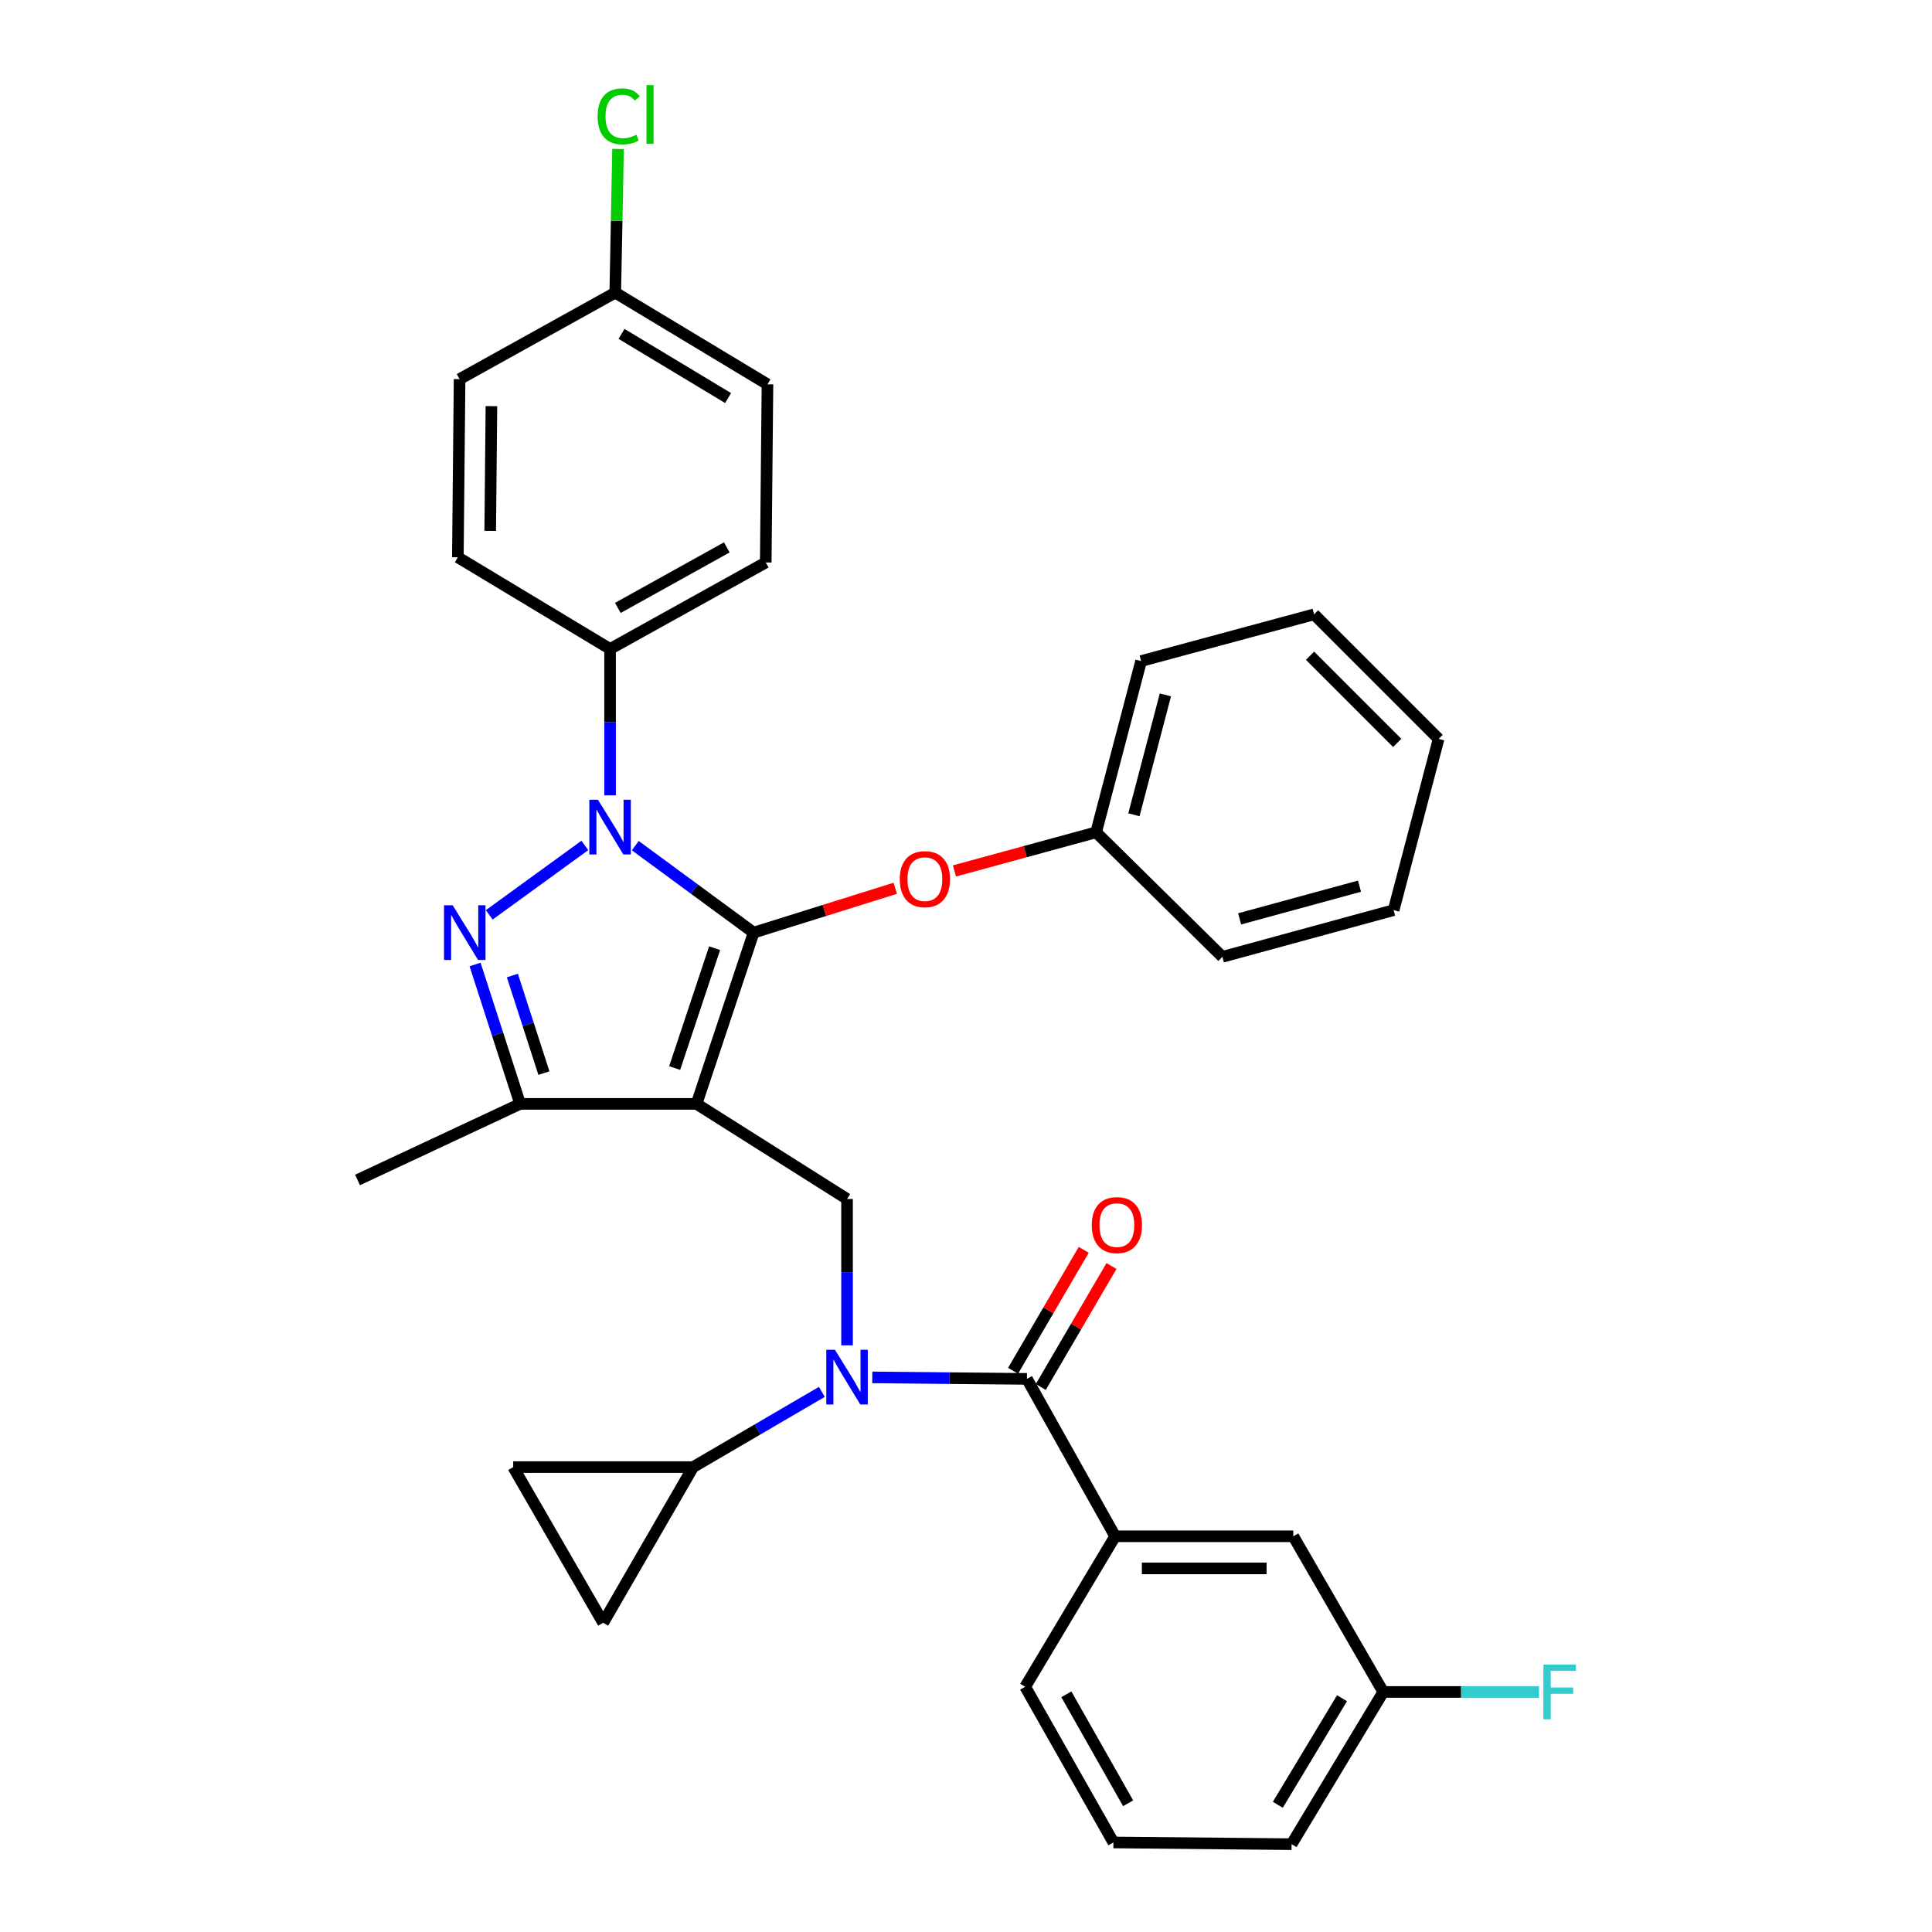 <?xml version='1.0' encoding='iso-8859-1'?>
<svg version='1.1' baseProfile='full'
              xmlns='http://www.w3.org/2000/svg'
                      xmlns:rdkit='http://www.rdkit.org/xml'
                      xmlns:xlink='http://www.w3.org/1999/xlink'
                  xml:space='preserve'
width='1000px' height='1000px' viewBox='0 0 1000 1000'>
<!-- END OF HEADER -->
<rect style='opacity:1.0;fill:#FFFFFF;stroke:none' width='1000' height='1000' x='0' y='0'> </rect>
<path class='bond-0' d='M 577.198,795.182 L 669.41,795.182' style='fill:none;fill-rule:evenodd;stroke:#000000;stroke-width:6px;stroke-linecap:butt;stroke-linejoin:miter;stroke-opacity:1' />
<path class='bond-0' d='M 591.03,811.797 L 655.578,811.797' style='fill:none;fill-rule:evenodd;stroke:#000000;stroke-width:6px;stroke-linecap:butt;stroke-linejoin:miter;stroke-opacity:1' />
<path class='bond-1' d='M 577.198,795.182 L 530.64,873.069' style='fill:none;fill-rule:evenodd;stroke:#000000;stroke-width:6px;stroke-linecap:butt;stroke-linejoin:miter;stroke-opacity:1' />
<path class='bond-2' d='M 577.198,795.182 L 531.535,713.706' style='fill:none;fill-rule:evenodd;stroke:#000000;stroke-width:6px;stroke-linecap:butt;stroke-linejoin:miter;stroke-opacity:1' />
<path class='bond-3' d='M 438.428,696.345 L 438.428,658.472' style='fill:none;fill-rule:evenodd;stroke:#0000FF;stroke-width:6px;stroke-linecap:butt;stroke-linejoin:miter;stroke-opacity:1' />
<path class='bond-3' d='M 438.428,658.472 L 438.428,620.599' style='fill:none;fill-rule:evenodd;stroke:#000000;stroke-width:6px;stroke-linecap:butt;stroke-linejoin:miter;stroke-opacity:1' />
<path class='bond-4' d='M 451.496,712.936 L 491.516,713.321' style='fill:none;fill-rule:evenodd;stroke:#0000FF;stroke-width:6px;stroke-linecap:butt;stroke-linejoin:miter;stroke-opacity:1' />
<path class='bond-4' d='M 491.516,713.321 L 531.535,713.706' style='fill:none;fill-rule:evenodd;stroke:#000000;stroke-width:6px;stroke-linecap:butt;stroke-linejoin:miter;stroke-opacity:1' />
<path class='bond-5' d='M 425.381,720.434 L 392.066,739.901' style='fill:none;fill-rule:evenodd;stroke:#0000FF;stroke-width:6px;stroke-linecap:butt;stroke-linejoin:miter;stroke-opacity:1' />
<path class='bond-5' d='M 392.066,739.901 L 358.751,759.369' style='fill:none;fill-rule:evenodd;stroke:#000000;stroke-width:6px;stroke-linecap:butt;stroke-linejoin:miter;stroke-opacity:1' />
<path class='bond-6' d='M 538.708,717.897 L 557,686.592' style='fill:none;fill-rule:evenodd;stroke:#000000;stroke-width:6px;stroke-linecap:butt;stroke-linejoin:miter;stroke-opacity:1' />
<path class='bond-6' d='M 557,686.592 L 575.293,655.287' style='fill:none;fill-rule:evenodd;stroke:#FF0000;stroke-width:6px;stroke-linecap:butt;stroke-linejoin:miter;stroke-opacity:1' />
<path class='bond-6' d='M 524.363,709.514 L 542.655,678.21' style='fill:none;fill-rule:evenodd;stroke:#000000;stroke-width:6px;stroke-linecap:butt;stroke-linejoin:miter;stroke-opacity:1' />
<path class='bond-6' d='M 542.655,678.21 L 560.948,646.905' style='fill:none;fill-rule:evenodd;stroke:#FF0000;stroke-width:6px;stroke-linecap:butt;stroke-linejoin:miter;stroke-opacity:1' />
<path class='bond-7' d='M 669.41,795.182 L 715.968,875.755' style='fill:none;fill-rule:evenodd;stroke:#000000;stroke-width:6px;stroke-linecap:butt;stroke-linejoin:miter;stroke-opacity:1' />
<path class='bond-8' d='M 715.968,875.755 L 756.275,875.755' style='fill:none;fill-rule:evenodd;stroke:#000000;stroke-width:6px;stroke-linecap:butt;stroke-linejoin:miter;stroke-opacity:1' />
<path class='bond-8' d='M 756.275,875.755 L 796.582,875.755' style='fill:none;fill-rule:evenodd;stroke:#33CCCC;stroke-width:6px;stroke-linecap:butt;stroke-linejoin:miter;stroke-opacity:1' />
<path class='bond-9' d='M 715.968,875.755 L 668.515,954.545' style='fill:none;fill-rule:evenodd;stroke:#000000;stroke-width:6px;stroke-linecap:butt;stroke-linejoin:miter;stroke-opacity:1' />
<path class='bond-9' d='M 694.617,879.001 L 661.4,934.155' style='fill:none;fill-rule:evenodd;stroke:#000000;stroke-width:6px;stroke-linecap:butt;stroke-linejoin:miter;stroke-opacity:1' />
<path class='bond-10' d='M 438.428,620.599 L 360.533,571.364' style='fill:none;fill-rule:evenodd;stroke:#000000;stroke-width:6px;stroke-linecap:butt;stroke-linejoin:miter;stroke-opacity:1' />
<path class='bond-11' d='M 328.82,437.704 L 359.45,460.214' style='fill:none;fill-rule:evenodd;stroke:#0000FF;stroke-width:6px;stroke-linecap:butt;stroke-linejoin:miter;stroke-opacity:1' />
<path class='bond-11' d='M 359.45,460.214 L 390.079,482.724' style='fill:none;fill-rule:evenodd;stroke:#000000;stroke-width:6px;stroke-linecap:butt;stroke-linejoin:miter;stroke-opacity:1' />
<path class='bond-12' d='M 302.711,437.602 L 253.225,473.532' style='fill:none;fill-rule:evenodd;stroke:#0000FF;stroke-width:6px;stroke-linecap:butt;stroke-linejoin:miter;stroke-opacity:1' />
<path class='bond-13' d='M 315.775,411.651 L 315.775,373.774' style='fill:none;fill-rule:evenodd;stroke:#0000FF;stroke-width:6px;stroke-linecap:butt;stroke-linejoin:miter;stroke-opacity:1' />
<path class='bond-13' d='M 315.775,373.774 L 315.775,335.896' style='fill:none;fill-rule:evenodd;stroke:#000000;stroke-width:6px;stroke-linecap:butt;stroke-linejoin:miter;stroke-opacity:1' />
<path class='bond-14' d='M 390.079,482.724 L 426.738,471.245' style='fill:none;fill-rule:evenodd;stroke:#000000;stroke-width:6px;stroke-linecap:butt;stroke-linejoin:miter;stroke-opacity:1' />
<path class='bond-14' d='M 426.738,471.245 L 463.397,459.766' style='fill:none;fill-rule:evenodd;stroke:#FF0000;stroke-width:6px;stroke-linecap:butt;stroke-linejoin:miter;stroke-opacity:1' />
<path class='bond-15' d='M 390.079,482.724 L 360.533,571.364' style='fill:none;fill-rule:evenodd;stroke:#000000;stroke-width:6px;stroke-linecap:butt;stroke-linejoin:miter;stroke-opacity:1' />
<path class='bond-15' d='M 369.885,490.766 L 349.203,552.814' style='fill:none;fill-rule:evenodd;stroke:#000000;stroke-width:6px;stroke-linecap:butt;stroke-linejoin:miter;stroke-opacity:1' />
<path class='bond-16' d='M 360.533,571.364 L 269.216,571.364' style='fill:none;fill-rule:evenodd;stroke:#000000;stroke-width:6px;stroke-linecap:butt;stroke-linejoin:miter;stroke-opacity:1' />
<path class='bond-17' d='M 269.216,571.364 L 185.063,610.75' style='fill:none;fill-rule:evenodd;stroke:#000000;stroke-width:6px;stroke-linecap:butt;stroke-linejoin:miter;stroke-opacity:1' />
<path class='bond-18' d='M 269.216,571.364 L 257.556,535.288' style='fill:none;fill-rule:evenodd;stroke:#000000;stroke-width:6px;stroke-linecap:butt;stroke-linejoin:miter;stroke-opacity:1' />
<path class='bond-18' d='M 257.556,535.288 L 245.895,499.213' style='fill:none;fill-rule:evenodd;stroke:#0000FF;stroke-width:6px;stroke-linecap:butt;stroke-linejoin:miter;stroke-opacity:1' />
<path class='bond-18' d='M 281.528,555.431 L 273.365,530.178' style='fill:none;fill-rule:evenodd;stroke:#000000;stroke-width:6px;stroke-linecap:butt;stroke-linejoin:miter;stroke-opacity:1' />
<path class='bond-18' d='M 273.365,530.178 L 265.203,504.925' style='fill:none;fill-rule:evenodd;stroke:#0000FF;stroke-width:6px;stroke-linecap:butt;stroke-linejoin:miter;stroke-opacity:1' />
<path class='bond-19' d='M 358.751,759.369 L 312.193,839.95' style='fill:none;fill-rule:evenodd;stroke:#000000;stroke-width:6px;stroke-linecap:butt;stroke-linejoin:miter;stroke-opacity:1' />
<path class='bond-20' d='M 358.751,759.369 L 265.635,759.369' style='fill:none;fill-rule:evenodd;stroke:#000000;stroke-width:6px;stroke-linecap:butt;stroke-linejoin:miter;stroke-opacity:1' />
<path class='bond-21' d='M 312.193,839.95 L 265.635,759.369' style='fill:none;fill-rule:evenodd;stroke:#000000;stroke-width:6px;stroke-linecap:butt;stroke-linejoin:miter;stroke-opacity:1' />
<path class='bond-22' d='M 494.016,450.798 L 530.682,440.8' style='fill:none;fill-rule:evenodd;stroke:#FF0000;stroke-width:6px;stroke-linecap:butt;stroke-linejoin:miter;stroke-opacity:1' />
<path class='bond-22' d='M 530.682,440.8 L 567.349,430.803' style='fill:none;fill-rule:evenodd;stroke:#000000;stroke-width:6px;stroke-linecap:butt;stroke-linejoin:miter;stroke-opacity:1' />
<path class='bond-23' d='M 590.628,342.163 L 567.349,430.803' style='fill:none;fill-rule:evenodd;stroke:#000000;stroke-width:6px;stroke-linecap:butt;stroke-linejoin:miter;stroke-opacity:1' />
<path class='bond-23' d='M 603.206,359.68 L 586.911,421.727' style='fill:none;fill-rule:evenodd;stroke:#000000;stroke-width:6px;stroke-linecap:butt;stroke-linejoin:miter;stroke-opacity:1' />
<path class='bond-24' d='M 590.628,342.163 L 680.154,317.989' style='fill:none;fill-rule:evenodd;stroke:#000000;stroke-width:6px;stroke-linecap:butt;stroke-linejoin:miter;stroke-opacity:1' />
<path class='bond-25' d='M 567.349,430.803 L 632.71,495.259' style='fill:none;fill-rule:evenodd;stroke:#000000;stroke-width:6px;stroke-linecap:butt;stroke-linejoin:miter;stroke-opacity:1' />
<path class='bond-26' d='M 680.154,317.989 L 744.619,382.454' style='fill:none;fill-rule:evenodd;stroke:#000000;stroke-width:6px;stroke-linecap:butt;stroke-linejoin:miter;stroke-opacity:1' />
<path class='bond-26' d='M 678.075,339.407 L 723.201,384.533' style='fill:none;fill-rule:evenodd;stroke:#000000;stroke-width:6px;stroke-linecap:butt;stroke-linejoin:miter;stroke-opacity:1' />
<path class='bond-27' d='M 315.775,335.896 L 396.347,291.138' style='fill:none;fill-rule:evenodd;stroke:#000000;stroke-width:6px;stroke-linecap:butt;stroke-linejoin:miter;stroke-opacity:1' />
<path class='bond-27' d='M 319.792,314.658 L 376.193,283.327' style='fill:none;fill-rule:evenodd;stroke:#000000;stroke-width:6px;stroke-linecap:butt;stroke-linejoin:miter;stroke-opacity:1' />
<path class='bond-28' d='M 315.775,335.896 L 236.984,288.452' style='fill:none;fill-rule:evenodd;stroke:#000000;stroke-width:6px;stroke-linecap:butt;stroke-linejoin:miter;stroke-opacity:1' />
<path class='bond-29' d='M 318.461,151.472 L 397.242,198.917' style='fill:none;fill-rule:evenodd;stroke:#000000;stroke-width:6px;stroke-linecap:butt;stroke-linejoin:miter;stroke-opacity:1' />
<path class='bond-29' d='M 321.706,172.822 L 376.853,206.033' style='fill:none;fill-rule:evenodd;stroke:#000000;stroke-width:6px;stroke-linecap:butt;stroke-linejoin:miter;stroke-opacity:1' />
<path class='bond-30' d='M 318.461,151.472 L 319.183,114.285' style='fill:none;fill-rule:evenodd;stroke:#000000;stroke-width:6px;stroke-linecap:butt;stroke-linejoin:miter;stroke-opacity:1' />
<path class='bond-30' d='M 319.183,114.285 L 319.905,77.097' style='fill:none;fill-rule:evenodd;stroke:#00CC00;stroke-width:6px;stroke-linecap:butt;stroke-linejoin:miter;stroke-opacity:1' />
<path class='bond-31' d='M 318.461,151.472 L 237.879,196.231' style='fill:none;fill-rule:evenodd;stroke:#000000;stroke-width:6px;stroke-linecap:butt;stroke-linejoin:miter;stroke-opacity:1' />
<path class='bond-32' d='M 396.347,291.138 L 397.242,198.917' style='fill:none;fill-rule:evenodd;stroke:#000000;stroke-width:6px;stroke-linecap:butt;stroke-linejoin:miter;stroke-opacity:1' />
<path class='bond-33' d='M 236.984,288.452 L 237.879,196.231' style='fill:none;fill-rule:evenodd;stroke:#000000;stroke-width:6px;stroke-linecap:butt;stroke-linejoin:miter;stroke-opacity:1' />
<path class='bond-33' d='M 253.732,274.78 L 254.359,210.225' style='fill:none;fill-rule:evenodd;stroke:#000000;stroke-width:6px;stroke-linecap:butt;stroke-linejoin:miter;stroke-opacity:1' />
<path class='bond-34' d='M 744.619,382.454 L 721.34,471.084' style='fill:none;fill-rule:evenodd;stroke:#000000;stroke-width:6px;stroke-linecap:butt;stroke-linejoin:miter;stroke-opacity:1' />
<path class='bond-35' d='M 632.71,495.259 L 721.34,471.084' style='fill:none;fill-rule:evenodd;stroke:#000000;stroke-width:6px;stroke-linecap:butt;stroke-linejoin:miter;stroke-opacity:1' />
<path class='bond-35' d='M 641.632,475.604 L 703.674,458.681' style='fill:none;fill-rule:evenodd;stroke:#000000;stroke-width:6px;stroke-linecap:butt;stroke-linejoin:miter;stroke-opacity:1' />
<path class='bond-36' d='M 530.64,873.069 L 576.303,953.65' style='fill:none;fill-rule:evenodd;stroke:#000000;stroke-width:6px;stroke-linecap:butt;stroke-linejoin:miter;stroke-opacity:1' />
<path class='bond-36' d='M 551.945,876.965 L 583.909,933.372' style='fill:none;fill-rule:evenodd;stroke:#000000;stroke-width:6px;stroke-linecap:butt;stroke-linejoin:miter;stroke-opacity:1' />
<path class='bond-37' d='M 576.303,953.65 L 668.515,954.545' style='fill:none;fill-rule:evenodd;stroke:#000000;stroke-width:6px;stroke-linecap:butt;stroke-linejoin:miter;stroke-opacity:1' />
<path  class='atom-1' d='M 432.168 698.65
L 441.448 713.65
Q 442.368 715.13, 443.848 717.81
Q 445.328 720.49, 445.408 720.65
L 445.408 698.65
L 449.168 698.65
L 449.168 726.97
L 445.288 726.97
L 435.328 710.57
Q 434.168 708.65, 432.928 706.45
Q 431.728 704.25, 431.368 703.57
L 431.368 726.97
L 427.688 726.97
L 427.688 698.65
L 432.168 698.65
' fill='#0000FF'/>
<path  class='atom-3' d='M 565.093 634.109
Q 565.093 627.309, 568.453 623.509
Q 571.813 619.709, 578.093 619.709
Q 584.373 619.709, 587.733 623.509
Q 591.093 627.309, 591.093 634.109
Q 591.093 640.989, 587.693 644.909
Q 584.293 648.789, 578.093 648.789
Q 571.853 648.789, 568.453 644.909
Q 565.093 641.029, 565.093 634.109
M 578.093 645.589
Q 582.413 645.589, 584.733 642.709
Q 587.093 639.789, 587.093 634.109
Q 587.093 628.549, 584.733 625.749
Q 582.413 622.909, 578.093 622.909
Q 573.773 622.909, 571.413 625.709
Q 569.093 628.509, 569.093 634.109
Q 569.093 639.829, 571.413 642.709
Q 573.773 645.589, 578.093 645.589
' fill='#FF0000'/>
<path  class='atom-7' d='M 309.515 413.957
L 318.795 428.957
Q 319.715 430.437, 321.195 433.117
Q 322.675 435.797, 322.755 435.957
L 322.755 413.957
L 326.515 413.957
L 326.515 442.277
L 322.635 442.277
L 312.675 425.877
Q 311.515 423.957, 310.275 421.757
Q 309.075 419.557, 308.715 418.877
L 308.715 442.277
L 305.035 442.277
L 305.035 413.957
L 309.515 413.957
' fill='#0000FF'/>
<path  class='atom-11' d='M 234.305 468.564
L 243.585 483.564
Q 244.505 485.044, 245.985 487.724
Q 247.465 490.404, 247.545 490.564
L 247.545 468.564
L 251.305 468.564
L 251.305 496.884
L 247.425 496.884
L 237.465 480.484
Q 236.305 478.564, 235.065 476.364
Q 233.865 474.164, 233.505 473.484
L 233.505 496.884
L 229.825 496.884
L 229.825 468.564
L 234.305 468.564
' fill='#0000FF'/>
<path  class='atom-15' d='M 465.719 455.048
Q 465.719 448.248, 469.079 444.448
Q 472.439 440.648, 478.719 440.648
Q 484.999 440.648, 488.359 444.448
Q 491.719 448.248, 491.719 455.048
Q 491.719 461.928, 488.319 465.848
Q 484.919 469.728, 478.719 469.728
Q 472.479 469.728, 469.079 465.848
Q 465.719 461.968, 465.719 455.048
M 478.719 466.528
Q 483.039 466.528, 485.359 463.648
Q 487.719 460.728, 487.719 455.048
Q 487.719 449.488, 485.359 446.688
Q 483.039 443.848, 478.719 443.848
Q 474.399 443.848, 472.039 446.648
Q 469.719 449.448, 469.719 455.048
Q 469.719 460.768, 472.039 463.648
Q 474.399 466.528, 478.719 466.528
' fill='#FF0000'/>
<path  class='atom-22' d='M 309.331 60.231
Q 309.331 53.191, 312.611 49.511
Q 315.931 45.791, 322.211 45.791
Q 328.051 45.791, 331.171 49.911
L 328.531 52.071
Q 326.251 49.071, 322.211 49.071
Q 317.931 49.071, 315.651 51.951
Q 313.411 54.791, 313.411 60.231
Q 313.411 65.831, 315.731 68.711
Q 318.091 71.591, 322.651 71.591
Q 325.771 71.591, 329.411 69.711
L 330.531 72.711
Q 329.051 73.671, 326.811 74.231
Q 324.571 74.791, 322.091 74.791
Q 315.931 74.791, 312.611 71.031
Q 309.331 67.271, 309.331 60.231
' fill='#00CC00'/>
<path  class='atom-22' d='M 334.611 44.071
L 338.291 44.071
L 338.291 74.431
L 334.611 74.431
L 334.611 44.071
' fill='#00CC00'/>
<path  class='atom-30' d='M 798.864 861.595
L 815.704 861.595
L 815.704 864.835
L 802.664 864.835
L 802.664 873.435
L 814.264 873.435
L 814.264 876.715
L 802.664 876.715
L 802.664 889.915
L 798.864 889.915
L 798.864 861.595
' fill='#33CCCC'/>
</svg>
